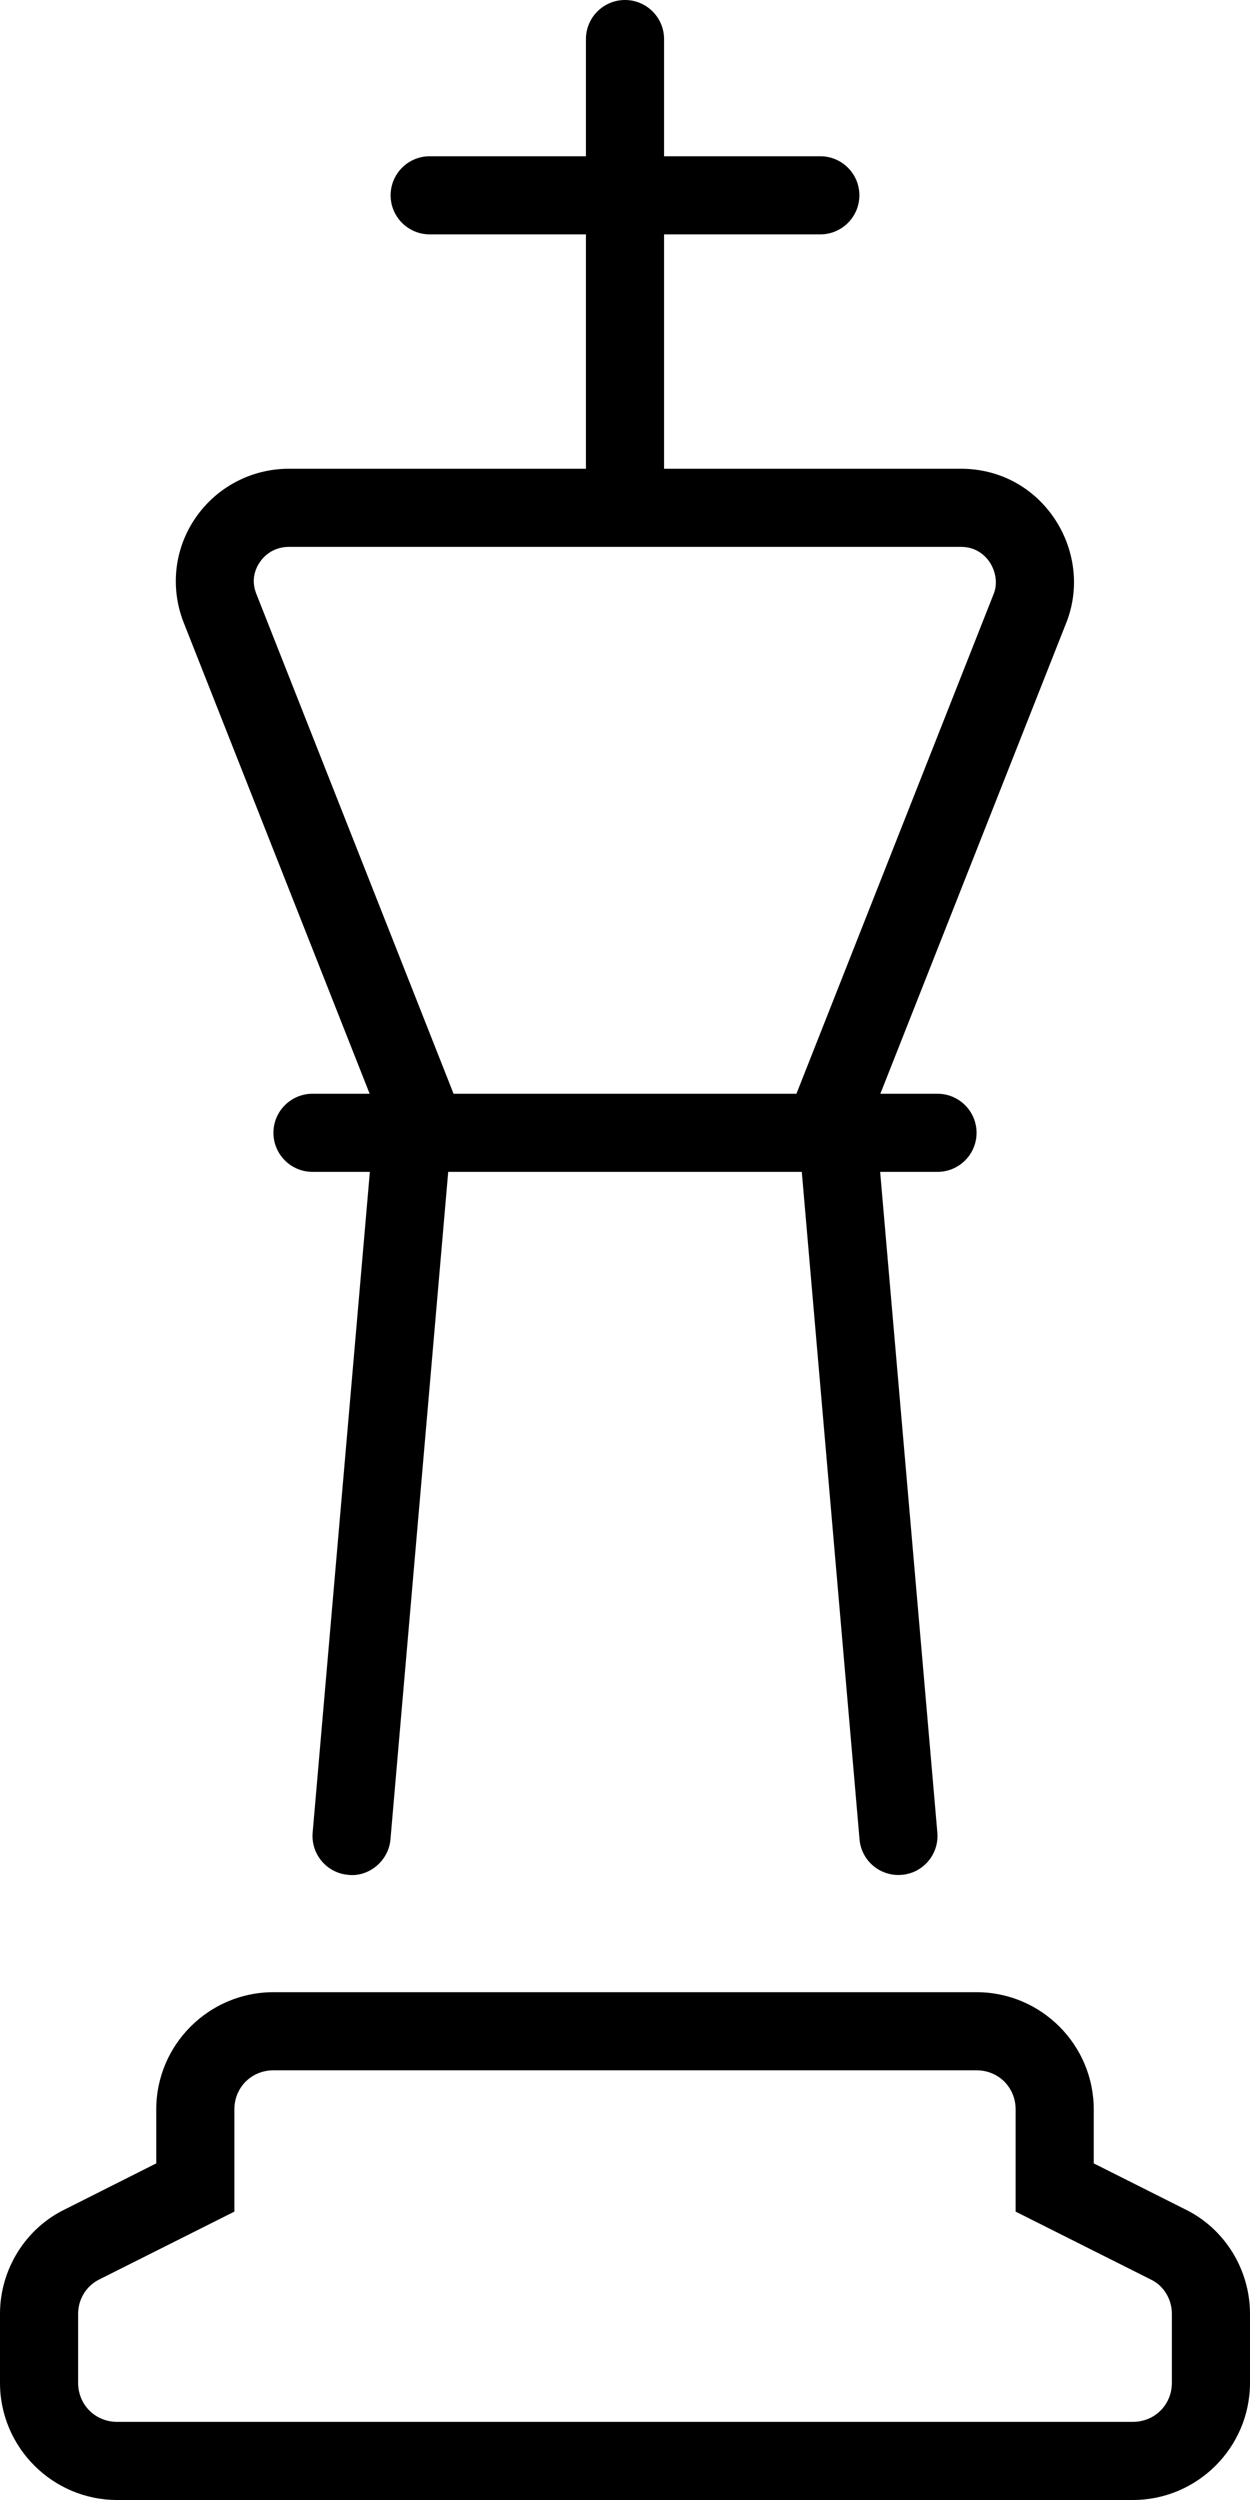 <svg xmlns="http://www.w3.org/2000/svg" viewBox="0 0 256 512"><!-- Font Awesome Pro 6.0.0-alpha2 by @fontawesome - https://fontawesome.com License - https://fontawesome.com/license (Commercial License) --><path d="M75.703 224H64C59.594 224 56 227.578 56 232S59.594 240 64 240H75.746L64.031 375.312C63.656 379.719 66.906 383.594 71.312 383.969C75.531 384.469 79.625 381.078 79.969 376.687L91.793 240H164.207L176.031 376.688C176.375 380.859 179.875 384 184 384C184.219 384 184.469 383.984 184.688 383.969C189.094 383.594 192.344 379.719 191.969 375.312L180.254 240H192C196.406 240 200 236.422 200 232S196.406 224 192 224H180.297L218.469 127.297C221.156 120.297 220.156 112.344 215.812 105.984C211.438 99.641 204.531 96 196.812 96H136V48H168C172.406 48 176 44.422 176 40S172.406 32 168 32H136V8C136 3.578 132.406 0 128 0S120 3.578 120 8V32H88C83.594 32 80 35.578 80 40S83.594 48 88 48H120V96H59.156C51.5 96 44.344 99.766 40.031 106.078C35.75 112.297 34.812 120.234 37.562 127.359L75.703 224ZM53.219 115.125C54.562 113.141 56.75 112 59.156 112H196.812C200.031 112 201.844 113.906 202.625 115.047C203.969 117.016 204.312 119.516 203.562 121.484L163.109 224H92.891L52.469 121.547C51.312 118.578 52.438 116.25 53.219 115.125ZM242.656 452.438L224 443.062V432C224 418.766 213.219 408 200 408H56C42.781 408 32 418.766 32 432V443.062L13.438 452.406C5.281 456.297 0 464.719 0 473.875V488C0 501.234 10.781 512 24 512H232C245.219 512 256 501.234 256 488V473.875C256 464.75 250.75 456.344 242.656 452.438ZM240 488C240 492.484 236.5 496 232 496H24C19.5 496 16 492.484 16 488V473.875C16 470.859 17.688 468.094 20.469 466.766L48 452.938V432C48 427.516 51.5 424 56 424H200C204.5 424 208 427.516 208 432V452.938L235.531 466.766L235.688 466.844C238.312 468.094 240 470.859 240 473.875V488Z"/></svg>